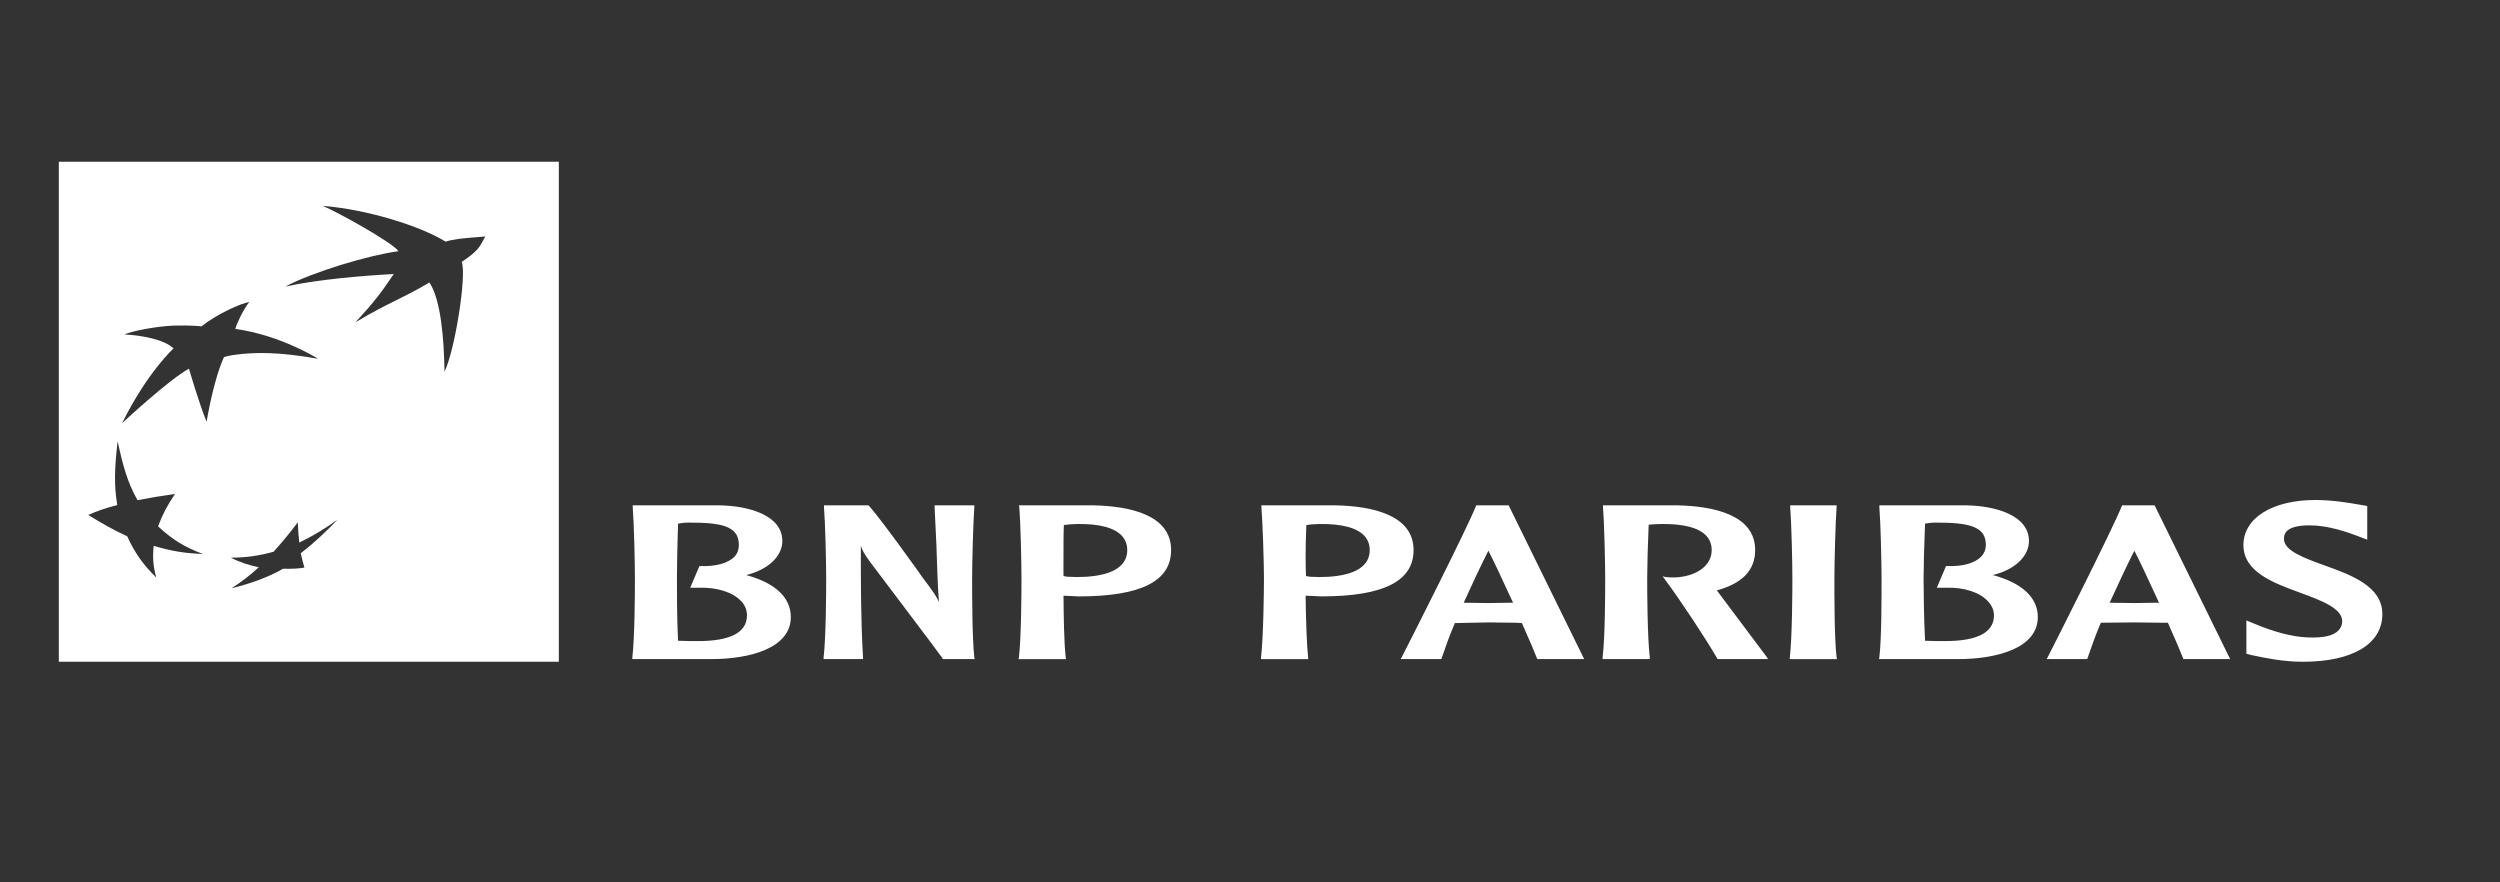 <svg width="170" height="60" viewBox="0 0 170 60" fill="none" xmlns="http://www.w3.org/2000/svg">
<rect x="0" y="0" width="170" height="60" fill="#333333" stroke="none"/>
<path d="M157.439 34C154.523 34 152.553 35.226 152.553 37.062C152.553 38.902 154.608 39.644 156.412 40.305C157.805 40.817 159.268 41.358 159.268 42.233C159.268 42.501 159.178 42.703 159.018 42.868C158.687 43.227 157.996 43.392 156.913 43.344C155.851 43.298 154.648 42.977 153.305 42.415L152.754 42.188V44.456L153.104 44.547L153.33 44.592C154.002 44.738 155.284 45 156.588 45C159.975 45 162 43.788 162 41.757C162 39.873 159.91 39.111 158.066 38.446C156.713 37.957 155.31 37.455 155.31 36.654C155.31 36.419 155.294 35.724 157.039 35.724C158.342 35.724 159.63 36.191 160.321 36.45L160.973 36.699V34.408L160.321 34.295C159.67 34.181 158.572 34 157.439 34ZM43.025 34.363V34.476C43.115 35.578 43.175 38.34 43.175 39.352C43.175 40.276 43.16 43.361 43 44.705V44.818H48.362C50.989 44.818 53.775 44.078 53.775 41.961C53.775 40.633 52.727 39.645 50.743 39.103C52.196 38.753 53.199 37.844 53.199 36.79C53.199 35.066 50.993 34.402 48.939 34.363H43.025ZM56.03 34.363V34.476C56.12 35.578 56.181 38.313 56.181 39.33C56.181 40.252 56.166 43.363 56.005 44.705V44.818H58.686V44.728C58.536 42.166 58.536 39.595 58.536 37.107C58.626 37.399 58.775 37.683 59.188 38.241C59.228 38.306 63.858 44.411 64.099 44.773V44.818H66.279L66.254 44.705C66.104 43.361 66.104 40.252 66.104 39.33C66.104 38.313 66.174 35.573 66.254 34.476V34.363H63.547L63.673 36.994C63.723 38.307 63.748 39.643 63.848 40.94C63.668 40.543 63.527 40.324 62.746 39.285C62.725 39.247 60.029 35.455 59.087 34.386L59.062 34.363H56.03ZM69.286 34.363L69.311 34.454C69.401 35.559 69.461 38.314 69.461 39.33C69.461 40.252 69.446 43.362 69.286 44.705L69.261 44.819H72.493L72.468 44.705C72.358 43.748 72.328 41.925 72.318 40.509C72.448 40.516 72.894 40.532 72.894 40.532L73.345 40.555C77.585 40.555 79.635 39.525 79.635 37.402C79.635 34.983 76.763 34.412 74.347 34.363H69.286V34.363ZM85.774 34.363V34.454C85.864 35.559 85.949 38.314 85.949 39.33C85.949 40.252 85.909 43.362 85.749 44.705V44.819H88.956V44.705C88.846 43.748 88.801 41.925 88.781 40.509C88.921 40.516 89.382 40.532 89.382 40.532L89.833 40.555C94.073 40.555 96.123 39.525 96.123 37.402C96.123 34.983 93.226 34.412 90.81 34.363H85.774V34.363ZM100.383 34.363L100.357 34.431C99.766 35.917 95.922 43.517 95.321 44.682L95.246 44.818H98.002L98.027 44.773C98.268 44.06 98.558 43.245 98.929 42.369L101.209 42.324L103.089 42.346C103.089 42.346 103.409 42.369 103.49 42.369C103.991 43.497 104.357 44.352 104.517 44.773L104.542 44.818H107.724L102.588 34.363H100.383ZM109.002 34.363V34.476C109.093 35.578 109.153 38.313 109.153 39.33C109.153 40.251 109.148 43.363 108.977 44.705V44.818H112.185V44.705C112.024 43.359 112.009 40.251 112.009 39.33C112.009 38.6 112.05 36.975 112.11 35.678C112.37 35.648 112.721 35.638 112.962 35.633C114.465 35.608 115.533 35.885 116.044 36.449C116.274 36.706 116.395 37.031 116.395 37.402C116.395 38.609 115.127 39.206 113.964 39.262C113.583 39.28 113.288 39.239 113.288 39.239L113.062 39.194L113.212 39.398C114.335 40.907 116.049 43.522 116.771 44.773L116.796 44.818H120.228L120.128 44.66C120.008 44.493 117.748 41.494 116.796 40.214C116.796 40.214 116.765 40.183 116.746 40.146C118.49 39.666 119.351 38.774 119.351 37.402C119.352 34.983 116.455 34.409 114.039 34.363H109.002ZM121.732 34.363V34.454C121.822 35.559 121.882 38.317 121.882 39.33C121.882 40.251 121.867 43.361 121.707 44.705V44.819H124.914L124.889 44.705C124.729 43.361 124.739 40.251 124.739 39.33C124.739 38.317 124.809 35.556 124.889 34.454V34.363H121.732ZM127.796 34.363V34.476C127.886 35.576 127.946 38.34 127.946 39.352C127.946 40.276 127.956 43.361 127.796 44.705L127.771 44.818H133.158C135.774 44.818 138.571 44.078 138.571 41.961C138.571 40.633 137.508 39.645 135.514 39.103C136.977 38.753 137.969 37.844 137.969 36.79C137.969 35.066 135.764 34.402 133.71 34.363H127.796ZM144.309 34.363L144.284 34.408C143.653 35.989 139.588 44.022 139.247 44.682L139.172 44.818H141.929L141.954 44.75C142.194 44.039 142.485 43.227 142.856 42.346C142.946 42.344 145.136 42.323 145.136 42.323L147.015 42.346C147.015 42.346 147.336 42.344 147.416 42.346C147.917 43.471 148.283 44.325 148.444 44.75L148.469 44.818H151.651L146.514 34.363H144.309V34.363ZM46.583 35.542C46.769 35.53 46.989 35.541 47.185 35.542C49.42 35.549 50.242 35.954 50.242 37.062C50.242 37.358 50.157 37.614 49.966 37.833C49.535 38.297 48.663 38.538 47.611 38.491H47.561L46.934 39.965H47.561C48.794 39.933 49.866 40.286 50.417 40.895C50.678 41.177 50.793 41.502 50.793 41.847C50.793 43.01 49.666 43.594 47.461 43.594C47.09 43.594 46.488 43.592 46.107 43.571C46.027 42.041 46.032 39.969 46.032 39.352C46.032 38.622 46.057 36.999 46.107 35.61C46.233 35.591 46.398 35.554 46.583 35.542ZM131.379 35.542C131.563 35.53 131.76 35.541 131.956 35.542C134.201 35.549 135.038 35.954 135.038 37.062C135.038 37.358 134.937 37.614 134.737 37.833C134.306 38.297 133.444 38.538 132.382 38.491H132.331L131.705 39.965H132.357C133.589 39.933 134.637 40.286 135.188 40.895C135.449 41.177 135.589 41.502 135.589 41.847C135.589 43.01 134.461 43.594 132.256 43.594C131.875 43.594 131.284 43.592 130.903 43.571C130.823 42.041 130.803 39.969 130.803 39.352C130.803 38.621 130.843 36.995 130.903 35.61C131.023 35.591 131.195 35.554 131.379 35.542ZM73.245 35.633C74.748 35.608 75.791 35.883 76.302 36.449C76.532 36.71 76.653 37.03 76.653 37.402C76.653 38.916 74.793 39.239 73.22 39.239L72.568 39.217C72.568 39.217 72.418 39.183 72.318 39.171C72.308 38.823 72.318 38.376 72.318 37.856C72.318 37.189 72.313 36.431 72.343 35.701C72.533 35.667 72.894 35.64 73.245 35.633ZM89.708 35.633C91.211 35.608 92.279 35.883 92.79 36.449C93.02 36.71 93.141 37.03 93.141 37.402C93.141 38.916 91.281 39.239 89.708 39.239L89.056 39.217C89.056 39.217 88.896 39.183 88.806 39.171C88.796 38.823 88.781 38.376 88.781 37.856C88.781 37.189 88.801 36.431 88.831 35.701C89.031 35.667 89.367 35.64 89.708 35.633ZM101.209 37.447C101.47 37.939 102.137 39.337 102.888 40.986C102.778 40.988 102.638 40.986 102.638 40.986L101.209 41.008C101.209 41.008 99.761 40.992 99.531 40.986C100.132 39.657 100.698 38.462 101.209 37.447ZM145.136 37.447C145.396 37.941 146.063 39.338 146.815 40.986C146.694 40.987 146.564 40.986 146.564 40.986L145.136 41.008C145.136 41.008 143.688 40.987 143.457 40.986C144.058 39.659 144.625 38.465 145.136 37.447Z" fill="white"/>
<path fill-rule="evenodd" clip-rule="evenodd" d="M38 45H4V11H38V45ZM27.1 17.081C26.63 16.441 22.88 14.387 21.95 14C24.91 14.23 28.54 15.346 30.3 16.43C30.864 16.256 31.44 16.209 32.312 16.137C32.523 16.12 32.751 16.101 33 16.079C32.943 16.176 32.897 16.265 32.851 16.352C32.633 16.771 32.452 17.117 31.4 17.807C31.75 18.744 30.915 23.9 30.225 25.272C30.195 23.113 29.99 20.388 29.2 19.21C28.204 19.794 27.537 20.124 26.87 20.454C26.124 20.822 25.379 21.191 24.175 21.915C25.505 20.469 25.955 19.848 26.775 18.634C24.665 18.745 21.6 19.003 19.4 19.485C21.32 18.473 25.11 17.345 27.1 17.081ZM13.7 22.191C14.77 21.345 16.38 20.622 16.95 20.538C16.56 21.023 16.12 21.939 16 22.366C19.11 22.795 21.625 24.395 21.625 24.395C18.885 23.914 17.46 23.979 16.45 24.069C15.43 24.168 15.225 24.295 15.225 24.295C14.495 25.896 14.05 28.678 14.05 28.678C13.55 27.484 12.85 25.071 12.85 25.071C11.48 25.811 8.3 28.779 8.3 28.779C10.03 25.292 11.8 23.694 11.8 23.694C11.19 23.087 9.61 22.796 8.45 22.742C9.05 22.493 10.61 22.193 11.8 22.141C12.99 22.104 13.7 22.191 13.7 22.191ZM7.975 34.339C7.735 32.969 7.8 31.72 8 30.006C8.35 31.625 8.66 32.8 9.35 34.013C10.2 33.847 10.92 33.728 11.9 33.587C11.37 34.374 11.04 35.004 10.75 35.792C11.71 36.691 12.58 37.219 13.8 37.67C12.52 37.63 11.58 37.449 10.45 37.119C10.37 37.914 10.415 38.519 10.625 39.273C9.725 38.389 9.18 37.622 8.65 36.468C7.64 36.005 6.9 35.569 6 35.015C6.64 34.73 7.195 34.552 7.975 34.339ZM20.35 36.894C21.34 36.42 22.09 35.947 22.95 35.341C22.14 36.17 21.44 36.856 20.45 37.62C20.532 37.996 20.597 38.23 20.676 38.511C20.684 38.539 20.692 38.568 20.7 38.597C20.33 38.666 19.79 38.691 19.25 38.673C18.21 39.285 16.82 39.746 15.75 40C16.38 39.595 16.95 39.168 17.6 38.572C16.95 38.441 16.32 38.245 15.7 37.921C16.72 37.917 17.55 37.807 18.6 37.52C19.22 36.834 19.69 36.262 20.25 35.516C20.27 36.038 20.3 36.429 20.35 36.894Z" fill="white"/>
</svg>
